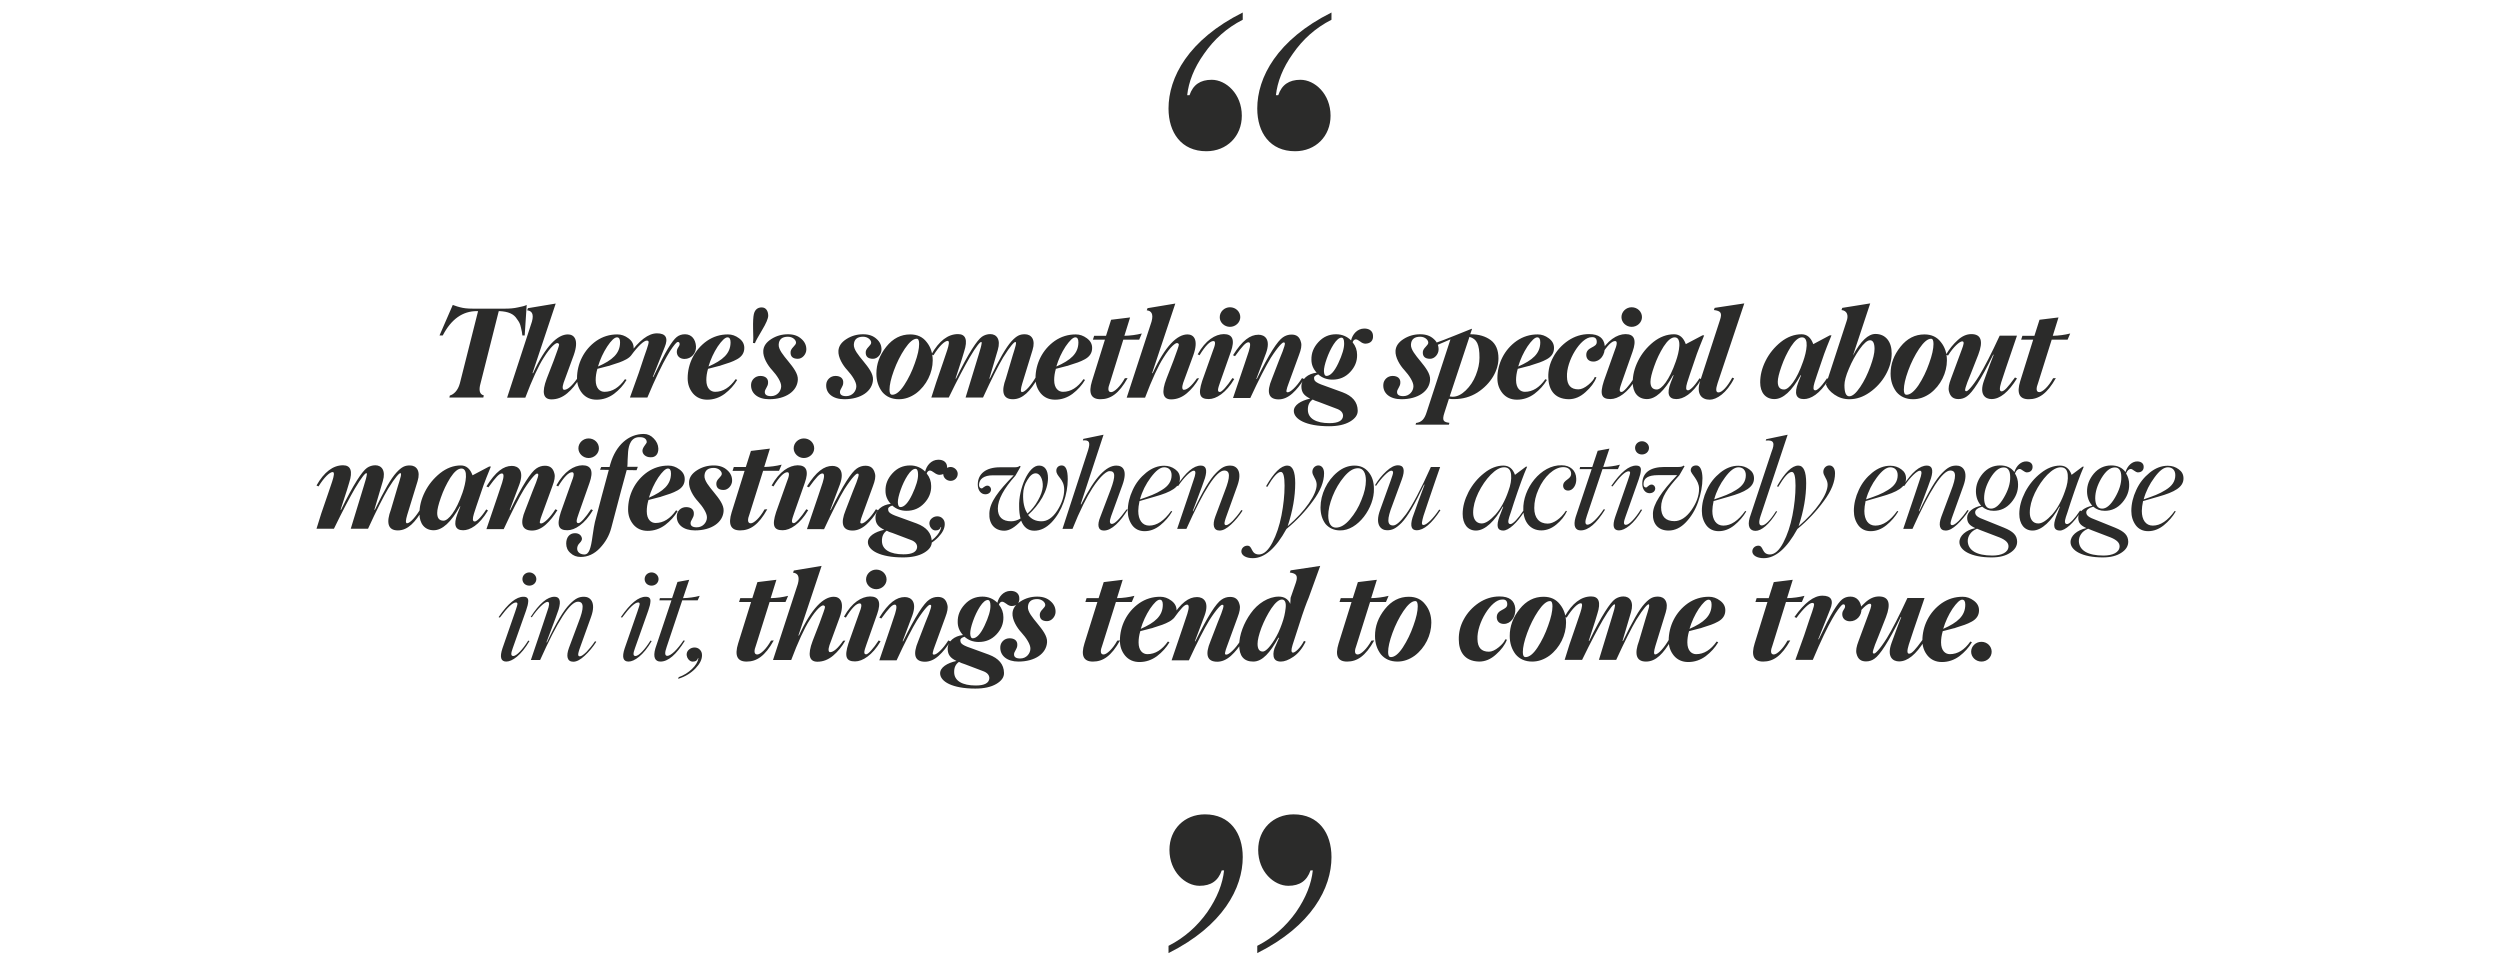 <?xml version="1.0" encoding="UTF-8"?> <!-- Generator: Adobe Illustrator 28.1.0, SVG Export Plug-In . SVG Version: 6.00 Build 0) --> <svg xmlns="http://www.w3.org/2000/svg" xmlns:xlink="http://www.w3.org/1999/xlink" id="Layer_1" x="0px" y="0px" viewBox="0 0 1620 625.7" style="enable-background:new 0 0 1620 625.7;" xml:space="preserve"> <style type="text/css"> .st0{clip-path:url(#SVGID_00000129202843687479537340000015503233065984706190_);fill:#2B2B2A;} </style> <g> <defs> <rect id="SVGID_1_" x="205.1" y="8.1" width="1209.8" height="609.5"></rect> </defs> <clipPath id="SVGID_00000026149406029378915170000006530233869077654712_"> <use xlink:href="#SVGID_1_" style="overflow:visible;"></use> </clipPath> <path style="clip-path:url(#SVGID_00000026149406029378915170000006530233869077654712_);fill:#2B2B2A;" d="M1284,428.7 c3.7,0,6.6-2.9,6.6-6.4c0-3.5-2.9-6.4-6.6-6.4c-3.8,0-6.7,2.9-6.7,6.4C1277.3,425.8,1280.3,428.7,1284,428.7 M1271.5,388.6 c1.3,0,2,1,2,3.2c0,7.3-5,11.6-14.3,15.7c1.4-4.7,3.4-9,6-13C1267.9,390.6,1270,388.6,1271.5,388.6 M1265.8,407.2 c0.6-0.1,1-0.2,1.7-0.5c4.5-1.4,7.1-2.2,10.2-3.9c3.1-1.7,4.7-4.1,4.7-7.3c0-2.6-1.1-4.6-3.4-6.3c-2.3-1.7-4.6-2.5-7.2-2.5 c-5,0-9.5,1.4-13.6,4.2c-8.1,5.7-12.5,14.9-12.5,24.2c0,3.8,1.1,7,3.4,9.8c2.3,2.7,5.4,4.1,9.3,4.1c4.1,0,7.9-1.3,11.3-3.8 c3.4-2.6,6.1-5.6,8.1-9l-1-0.5c-3.8,5.4-8.2,8.2-13.3,8.2c-2.9,0-5.7-2.2-5.7-7.6c0-2.2,0.3-4.6,1.1-7.3L1265.8,407.2z M1217.5,386.5c-3,0-6,1.3-8.8,3.9c-2.9,2.6-5.4,5.7-7.6,9.4l1.3,0.6c3.6-5.8,7.6-9.2,9.2-9.2c1.6,0,0.9,2.2-0.3,5.4l-7,18.9 c-1.3,3.4-1.8,6-1.3,8c0.9,3.8,3.1,5.1,6.2,5.1c2,0,3.9-0.6,5.5-1.8c3.4-2.3,9-10.6,17-27l0.3,0.1l-2.6,6.7 c-2.1,5.8-3.4,9.2-3.7,10.1c-3.2,8.9,0.8,11.9,4.9,11.9c5.5,0,11-4.5,16.5-13.4l-1.3-0.6c-4.8,6.6-7,9-8.7,9c-1.4,0-1.4-2-0.2-5.9 c0.8-2.6,4.2-12.7,10.2-30.2H1236c-5.3,11.5-10.2,21-13.3,26c-4.8,7.7-7.7,10.2-8.3,10c-0.8,0-1.1-0.4-0.5-2.4s1.3-4,3.4-9 l4.8-12.2C1225.5,391,1224,386.5,1217.5,386.5 M1163.4,427.6h11.3c5.1-12.2,9.8-21.8,12.6-26.6c1.4-2.5,2.6-4.4,3.7-5.9 c2.3-3.1,2.9-3.5,3.5-3.5c0.8,0,1.1,0.5,1.1,1.4c0,0.6-0.3,1.3-1,2.3c-0.7,1-0.9,2.1-0.8,3.3c0.3,2.6,2.4,4,5,4 c4.3,0,7.7-3.7,7.4-8.2c-0.3-4.6-2.9-7.8-7.1-7.8c-2.1,0-3.9,0.6-5.4,1.8c-1.5,1.2-3.4,3.7-5.7,7.5c-2.3,3.8-5.4,9.9-9.4,18.3 l-0.4,0.1l7.7-19.3c2.5-6,0.8-9-5-9c-5.5,0-11.6,4.6-18.1,13.8l1.3,0.6c4.6-6.3,8.4-9.7,10.2-9.7c0.9,0,1.3,0.3,1.2,1.3 c-0.1,0.9-0.3,1.4-0.8,3l-0.4,1.3c-0.6,1.7-2.4,6.8-5.2,15.4L1163.4,427.6z M1157.3,390.1h10.3l1.7-4c-3.6,0.9-7.3,1.4-11.3,1.5 l3.7-11.9l-12.3,1.5l-3.3,10.4h-7.8l-0.8,2.5h7.8L1137,417c-2.4,7.8-0.6,11.7,5.5,11.7c6.5,0,11.9-3.5,17.6-13.7l-1.8,0.1 c-3,5.5-6.9,9-8.9,9c-2.3,0-2.1-2.7-0.8-6L1157.3,390.1z M1107.1,388.6c1.3,0,2,1,2,3.2c0,7.3-5,11.6-14.3,15.7c1.4-4.7,3.4-9,6-13 C1103.5,390.6,1105.6,388.6,1107.1,388.6 M1101.4,407.2c0.6-0.1,1-0.2,1.7-0.5c4.5-1.4,7.1-2.2,10.2-3.9c3.1-1.7,4.7-4.1,4.7-7.3 c0-2.6-1.1-4.6-3.4-6.3c-2.3-1.7-4.6-2.5-7.2-2.5c-5,0-9.5,1.4-13.6,4.2c-8.1,5.7-12.5,14.9-12.5,24.2c0,3.8,1.1,7,3.4,9.8 c2.3,2.7,5.4,4.1,9.3,4.1c4.1,0,7.9-1.3,11.3-3.8c3.4-2.6,6.1-5.6,8.1-9l-1-0.5c-3.8,5.4-8.2,8.2-13.3,8.2c-2.9,0-5.7-2.2-5.7-7.6 c0-2.2,0.3-4.6,1.1-7.3L1101.4,407.2z M1013.9,427.6h11.3c5.6-11.6,10.6-20.9,13.5-25.9c4.6-7.8,6.9-10.3,7.6-10.1 c0.3,0.3,0.4,0.5,0,2.1c-0.3,1.8-1.3,4.4-1.8,6.4l-8.4,27.5h11.2c5.3-11.6,10.1-21,13-25.9c4.8-7.8,7.4-10.3,8-10.1 c0.4,0,0.5,0.7,0.2,2.1c-0.4,1.5-1.3,4.7-1.9,6.4l-4.5,15.2c-3,8-2.2,13.4,4.5,13.4c6.5,0,11.3-5.3,16.2-13.6l-1.3-0.7 c-3,5.2-6.9,9.7-9,9.7c-1-0.2-0.8-2.1,0.2-5.5l6.7-21.8c2.1-6.8-0.8-10.2-5-10.2c-3.1,0-5.2,0.8-8.7,4.6s-7.9,11.5-14,24.2 l-0.3-0.1l5.5-18.6c2-6.8-0.8-10.2-4.9-10.2c-1.9,0-3.8,0.6-5.4,1.7c-3.1,2.2-8.7,10.5-16.8,27.2l-0.3-0.1 c3.6-11,5.5-16.9,5.6-17.6c2.4-7.4,1-11.2-4-11.2c-6.5,0-12.3,4.4-17.2,13.1l1.3,0.6c3.8-6.1,7.3-9.3,9.2-9.3c1.3,0,0.8,2.6-0.3,6 l-2.6,7.7l-4.5,13.1L1013.9,427.6z M988.6,425.8c-1.3,0-1.8-1.1-1.8-3.3c0-3,0.9-7.1,2.8-12.3c1.9-5.2,4.3-10,7.1-14.2 c2.9-4.3,5.5-6.5,7.7-6.5c1.1,0,1.6,1.1,1.6,3.4c0,3.1-0.9,7.3-2.8,12.5c-1.8,5.2-4.1,9.9-6.9,14.2 C993.6,423.7,991,425.8,988.6,425.8 M992.9,428.7c3.9,0,7.6-1.3,11.1-3.8c6.8-5.1,10.8-13.4,10.8-21.4c0-4.6-1.3-8.6-3.9-11.8 c-2.5-3.3-6-5-10.7-5c-6,0-11.2,2.6-15.5,8c-4.3,5.4-6.4,11.1-6.4,17.4c0,4.7,1.3,8.6,3.8,11.9 C984.7,427.1,988.3,428.7,992.9,428.7 M958.5,428.7c3.9,0,7.5-1.5,10.9-4.6c3.4-3,5.8-6.2,7.1-9.6l-1.1-0.2 c-0.5,1.5-1.9,3.2-4.2,5.1s-4.5,2.9-6.4,2.9c-4.9,0-7.3-2.7-7.4-8.1c-0.5-10.3,8.9-25.7,15.9-25.7c2.2-0.2,3.4,0.8,3.4,3 c0.2,4.1-6.9,3-6.8,8.6c0.1,2.6,1.8,4.2,4.6,4.2c4.3,0,7.8-4.2,7.4-10.1c-0.5-5.1-3.9-7.7-10.2-7.7c-4.8,0-9.3,1.4-13.5,4.2 c-4.1,2.8-7.4,6.4-9.7,10.7c-2.3,4.2-3.3,8.6-3.2,13C945.3,421.7,948.6,428.5,958.5,428.7 M901.3,425.8c-1.3,0-1.8-1.1-1.8-3.3 c0-3,0.9-7.1,2.8-12.3c1.9-5.2,4.3-10,7.1-14.2c2.9-4.3,5.5-6.5,7.7-6.5c1.1,0,1.6,1.1,1.6,3.4c0,3.1-0.9,7.3-2.8,12.5 c-1.8,5.2-4.1,9.9-6.9,14.2C906.3,423.7,903.7,425.8,901.3,425.8 M905.6,428.7c3.9,0,7.6-1.3,11.1-3.8c6.8-5.1,10.8-13.4,10.8-21.4 c0-4.6-1.3-8.6-3.9-11.8c-2.5-3.3-6-5-10.7-5c-6,0-11.2,2.6-15.5,8c-4.3,5.4-6.4,11.1-6.4,17.4c0,4.7,1.3,8.6,3.8,11.9 C897.4,427.1,901,428.7,905.6,428.7 M887.8,390.1h10.3l1.7-4c-3.6,0.9-7.3,1.4-11.3,1.5l3.7-11.9l-12.3,1.5l-3.3,10.4h-7.8 l-0.8,2.5h7.8l-8.4,26.9c-2.4,7.8-0.6,11.7,5.5,11.7c6.5,0,11.9-3.5,17.6-13.7l-1.8,0.1c-3,5.5-6.9,9-8.9,9c-2.3,0-2.1-2.7-0.8-6 L887.8,390.1z M830.7,404.2c-1.4,4-3,7.4-4.9,10.4c-3.6,5.8-6.1,7.6-7.5,7.6c-2.3,0-3.4-1.7-3.4-5c0-2.4,0.8-5.8,2.5-10.4 c1.8-4.6,3.9-8.7,6.4-12.5c2.6-3.8,4.9-5.8,6.9-5.8s2.8,2.1,2.4,5.5C832.7,397.6,832,400.6,830.7,404.2 M848,387.4l7.5-20.7 l-19.2,2.9l-0.5,1.4c4.4,0.6,5.4,2.1,3.9,6.6l-3.4,9.8l-0.2,3.9c-1.4-3.1-3.9-4.7-7.4-4.7c-6.8,0-13.8,4.5-18.2,10.8 c-4.5,6.2-7.5,14.1-7.5,20.6c0,7.1,3,10.7,9.1,10.7c6,0,11-5.9,16.3-15.5l0.4,0.2l-2,4.6c-1.4,2.7-1.9,5.2-1.5,7.4 c0.4,2.2,2,3.3,4.7,3.3c2.3,0,5-1,8.1-3.1c3.1-2.1,5.8-5.4,8-9.8l-1.1-0.5c-2.4,4.7-5.8,7.6-7.1,7.6c-1.3,0-1.3-1.7-0.3-5l4.3-13.3 C844.6,396,846.7,390.4,848,387.4 M788.8,428.8c3,0,6-1.3,8.8-3.8c2.9-2.6,5.4-5.8,7.6-9.4l-1.3-0.6c-3.6,5.8-7.6,9.2-9.2,9.2 c-0.8,0-1.1-0.3-0.8-1.5c0.3-1.2,0.4-1.9,1.2-3.9l6.9-18.9c1.3-3.4,1.8-6,1.3-7.9c-0.9-3.9-3.1-5.2-6.2-5.2c-2,0-3.9,0.6-5.6,1.8 c-3.4,2.3-8.9,10.6-16.9,27l-0.3-0.1c4.1-10.8,6.2-16.4,6.3-16.7c3.2-8.9-0.8-11.9-4.9-11.9c-5.4,0-10.5,3.7-16.5,13.3l1.3,0.6 c4.8-6.6,7-9,8.7-9c1.4,0,1.4,2,0.2,5.9c-0.4,1.4-3.8,11.4-10.2,30.2h11.2c5.3-11.5,10.2-21,13.2-25.9c5-7.8,7.8-10.3,8.4-10.1 c0.8,0,1.1,0.4,0.5,2.4s-1.3,4-3.4,9l-4.7,12.2C780.7,424.3,782.2,428.8,788.8,428.8 M751.5,388.6c1.3,0,2,1,2,3.2 c0,7.3-5,11.6-14.3,15.7c1.4-4.7,3.4-9,6-13C747.9,390.6,750,388.6,751.5,388.6 M745.8,407.2c0.6-0.1,1-0.2,1.7-0.5 c4.5-1.4,7.1-2.2,10.2-3.9c3.1-1.7,4.7-4.1,4.7-7.3c0-2.6-1.1-4.6-3.4-6.3c-2.3-1.7-4.6-2.5-7.2-2.5c-5,0-9.5,1.4-13.6,4.2 c-8.1,5.7-12.5,14.9-12.5,24.2c0,3.8,1.1,7,3.4,9.8c2.3,2.7,5.4,4.1,9.3,4.1c4.1,0,7.9-1.3,11.3-3.8c3.4-2.6,6.1-5.6,8.1-9l-1-0.5 c-3.8,5.4-8.2,8.2-13.3,8.2c-2.9,0-5.7-2.2-5.7-7.6c0-2.2,0.3-4.6,1.1-7.3L745.8,407.2z M723.1,390.1h10.3l1.7-4 c-3.6,0.9-7.3,1.4-11.3,1.5l3.7-11.9l-12.3,1.5l-3.3,10.4h-7.8l-0.8,2.5h7.8l-8.4,26.9c-2.4,7.8-0.6,11.7,5.5,11.7 c6.5,0,11.9-3.5,17.6-13.7l-1.8,0.1c-3,5.5-6.9,9-8.9,9c-2.3,0-2.1-2.7-0.8-6L723.1,390.1z M659.9,428.7c10.8,0,18.2-5.2,18.6-12.6 c0.5-7.8-12.9-16.5-12.4-22.9c0.2-3.3,2.2-5,6-5c3.3,0,5.5,2.4,5.2,4.1c-0.1,0.6-0.6,1.4-1.7,2.5c-1.1,1.1-1.7,2.2-1.8,3.2 c-0.2,3,1.4,4.5,4.7,4.5c3,0,5.4-3,5.5-5.8c0.1-2.7-0.9-5.1-3.2-7.1c-2.2-2-5-3-8.7-3c-3.9,0-7.5,1-10.8,3.1 c-3.3,2.1-5,4.6-5.2,7.6c-0.3,4.2,2.8,9.4,5.8,12.6c3,3.3,6,7.7,5.8,10.6c-0.1,2.9-2.5,6.2-6.6,6.2c-2.8,0-4.1-1-4-2.8 c0-1.6,2-3.4,2.1-5.6c0.3-3-1.7-4.7-5-4.7c-3.4,0-5.8,2.6-6,5.4C647.8,424.8,652.5,428.7,659.9,428.7 M625.2,430.4l11.6,4.4 c2.9,1,4.3,2.6,4.3,4.7c-0.2,3.1-3.1,4.7-8.8,4.7c-8.7,0-13.9-3-14-8.5c-0.1-3,0.9-5.3,3.1-6.8 C622.3,429.4,623.6,429.9,625.2,430.4 M630.4,413.6c-1.1,0-1.6-1-1.7-3.1c0-1.9,0.6-4.6,1.8-8c1.2-3.4,2.7-6.6,4.5-9.4 c1.9-2.9,3.6-4.3,5.1-4.3c1.1,0,1.7,1.2,1.7,3.6c0.1,3.1-1.2,7.5-3.8,13S632.8,413.6,630.4,413.6 M660.5,387.4 c-0.1-2.6-2.1-4.6-5.8-4.5c-4.5,0.1-7.5,3.8-8.4,7.7c-2.6-2.6-5.9-4-9.7-4c-4.6,0-8.4,1.7-11.5,5.1c-3.1,3.4-4.6,7.1-4.5,11.4 c0,3.1,1.1,5.9,3.4,8.4c-5.5,0.6-10,4-9.9,9.1c0.1,3.8,1.8,5.8,5.7,7.7c-6,1.3-10.7,4.2-10.6,8.1c0.1,5.2,7.8,9.8,22.8,9.8 c5.6,0,10.2-1,13.6-3c3.4-2,5.1-4.4,5-7.2c-0.1-5.5-3.4-9.4-9.8-11.8l-11.8-4.3c-6.6-2.2-6.6-3.5-6.7-5c-0.1-0.9,0.8-1.7,2.7-2.3 c2.5,2.2,5.5,3.4,9.2,3.4c4.6,0,8.4-1.6,11.5-4.9c3.1-3.3,4.6-7,4.5-11.2c0-2.9-0.9-5.6-2.9-8.1c0.4-1.2,1.1-1.8,2-1.9 c0.8,0,1.7,0.5,2.9,1.4c1.2,1,2.4,1.4,3.4,1.4C659,392.6,660.8,390.6,660.5,387.4 M599.4,428.8c3,0,6-1.3,8.8-3.8 c2.9-2.6,5.4-5.8,7.6-9.4l-1.3-0.6c-3.6,5.8-7.6,9.2-9.2,9.2c-0.8,0-1.1-0.3-0.8-1.5c0.3-1.2,0.4-1.9,1.2-3.9l6.9-18.9 c1.3-3.4,1.8-6,1.3-7.9c-0.9-3.9-3.1-5.2-6.2-5.2c-2,0-3.9,0.6-5.6,1.8c-3.4,2.3-8.9,10.6-16.9,27l-0.3-0.1 c4.1-10.8,6.2-16.4,6.3-16.7c3.2-8.9-0.8-11.9-4.9-11.9c-5.4,0-10.5,3.7-16.5,13.3l1.3,0.6c4.8-6.6,7-9,8.7-9c1.4,0,1.4,2,0.2,5.9 c-0.4,1.4-3.8,11.4-10.2,30.2h11.2c5.3-11.5,10.2-21,13.2-25.9c5-7.8,7.8-10.3,8.4-10.1c0.8,0,1.1,0.4,0.5,2.4s-1.3,4-3.4,9 l-4.7,12.2C591.3,424.3,592.8,428.8,599.4,428.8 M546.9,399.6l1.2,0.6c3.8-6.2,6.8-9.2,9-9.2c1.8,0,1,3-0.3,6.2l-7,19.7 c-2.9,9-1.3,11.7,4.3,11.7c4.8,0,11.2-4,16.5-13l-1.2-0.6c-3.6,5.5-6.9,9-8.1,9c-1.9,0-1.4-2,0.2-6.5l6.9-19.6 c2.7-7.6,1.2-11.4-4.6-11.4C558.3,386.6,552,390.4,546.9,399.6 M567.8,381.8c3.7,0,6.7-2.9,6.7-6.3c0-3.5-2.9-6.4-6.7-6.4 c-3.6,0-6.6,2.9-6.6,6.4C561.2,378.9,564.2,381.8,567.8,381.8 M529.7,428.8c3.6,0,7-1.3,10.1-3.9c3.1-2.6,5.8-5.9,8-9.8l-1.4,0.1 c-3.4,4.9-6.3,7.4-8.5,7.4c-1,0-1.4-1.5-0.4-4.5l6.6-18c3.6-10.2,0.1-13.4-3.8-13.4c-6.6,0-14.4,7.3-22.6,25.2l-0.3-0.2l15-45 l-18,3l-0.5,1.4c2.9,0.3,4.5,2.2,3.1,7.3l-16.1,49.3h11.8c4.3-11.5,8.7-20.9,11.8-25.7c4.8-7.8,8.1-9.9,9-9.7c0.6,0.1,1,0.4,1.1,1 c0,0.8-1.2,4.2-3.5,10.4l-4.5,11.6C523.2,424.3,524.3,428.8,529.7,428.8 M498.7,390.1h10.3l1.7-4c-3.6,0.9-7.3,1.4-11.3,1.5 l3.7-11.9l-12.3,1.5l-3.3,10.4h-7.8l-0.8,2.5h7.8l-8.4,26.9c-2.4,7.8-0.6,11.7,5.5,11.7c6.5,0,11.9-3.5,17.6-13.7l-1.8,0.1 c-3,5.5-6.9,9-8.9,9c-2.3,0-2.1-2.7-0.8-6L498.7,390.1z M439.4,439.9c4.6-1.4,8.3-3.7,11.2-6.7c2.9-3,4.3-5.8,4.3-8.6 c0-1.4-0.4-2.6-1.3-3.5c-1.7-2-5.1-2-7.1-0.2c-3.4,2.8-0.6,8.2,2.7,7.8c1.6,0,2.6-0.7,3.1-2.2h0.3c-0.4,2.4-1.8,4.7-4.2,7 s-5.2,4.1-8.6,5.3L439.4,439.9z M442.1,389h10l1.3-2.9c-3.4,0.9-7,1.4-10.8,1.5l4-11.9l-7.6,1.4l-3.5,10.5h-7.9l-0.3,1.4h7.8 l-10.4,31.1c-1.7,5.8-0.2,8.6,3.3,8.6c5,0,10.2-4.5,15.8-13.5l-0.9-0.2c-4,6-8.2,10-10.5,10c-1.6,0-1.8-1.9-0.4-5.8L442.1,389z M402.3,399.9l0.8,0.3c4.9-6.6,8.3-9.8,10.4-9.8c0.6,0,0.9,0.2,1,0.8c0.1,0.4-0.4,2.1-1.4,5l-8.3,23.9c-1.9,5.7-1.1,8.6,2.5,8.6 c3.7,0,9.6-4,15-13.3l-0.8-0.3c-3.6,5.8-7.6,10-9.7,10c-1.8,0-1.5-1.9-0.3-5.2l8.6-24.3c0.9-2.6,1.3-4.2,1.4-6 c0.1-1.9-0.9-2.9-3-2.9C413.8,386.6,408.4,391,402.3,399.9 M425.4,378.3c1.8-1.7,1.8-4.4,0-6.1c-1.8-1.7-4.6-1.7-6.4,0 c-1.7,1.7-1.7,4.4,0,6.1C420.8,379.9,423.6,379.9,425.4,378.3 M371.5,428.8c2.2,0,4.6-1.3,7.4-3.9c2.8-2.6,5.3-5.6,7.5-9l-0.8-0.4 c-1.8,2.7-3.7,5-5.6,7c-1.9,1.8-3.3,2.8-4.2,2.8c-0.6,0-1-0.2-1.1-0.8c-0.2-0.6,0.3-2.6,1.5-5.8l6.8-18.9 c3.5-9.7-0.6-13.1-4.5-13.1c-3.3,0-5.6,1-9.4,4.9c-3.8,3.8-8.7,11.9-14.7,24.7l-0.3-0.1l2.8-7.4c2.4-6.4,4.2-11.1,5.1-13.9 c1.7-5.7,0.6-8.2-2.7-8.2c-4.6,0-9.7,4.3-15.4,13l0.7,0.3c3.9-5.8,8.3-10,10.2-10c1.6,0,1.1,2.6-0.1,5.9c-0.6,2-4.2,12.6-10.7,31.8 h6c11.3-25.2,19.4-37.8,24.5-37.8c4,0,4,4.1,0.4,13.3l-6.2,16.6C366.7,425.2,367.5,428.8,371.5,428.8 M323.1,399.9l0.8,0.3 c4.9-6.6,8.3-9.8,10.4-9.8c0.6,0,0.9,0.2,1,0.8c0.1,0.4-0.4,2.1-1.4,5l-8.3,23.9c-1.9,5.7-1.1,8.6,2.5,8.6c3.7,0,9.6-4,15-13.3 l-0.8-0.3c-3.6,5.8-7.6,10-9.7,10c-1.8,0-1.5-1.9-0.3-5.2l8.6-24.3c0.9-2.6,1.3-4.2,1.4-6c0.1-1.9-0.9-2.9-3-2.9 C334.6,386.6,329.2,391,323.1,399.9 M346.2,378.3c1.8-1.7,1.8-4.4,0-6.1c-1.8-1.7-4.6-1.7-6.4,0c-1.7,1.7-1.7,4.4,0,6.1 C341.6,379.9,344.4,379.9,346.2,378.3"></path> <path style="clip-path:url(#SVGID_00000026149406029378915170000006530233869077654712_);fill:#2B2B2A;" d="M1404.8,302.8 c2.8,0,4.8,1.8,4.8,5.1c0,3.9-2,7-6.3,9.6c-4.1,2.6-7.8,3.9-14.2,6.1c1.4-5.2,3.8-9.9,7-14.2C1399.3,305,1402.1,302.8,1404.8,302.8 M1398.7,321.8c10.4-2.9,16.2-6.1,16.2-11.8c0-2.5-1-4.4-3.1-5.9c-2-1.5-4.4-2.3-7.1-2.3c-4.1,0-8,1.5-11.7,4.5 c-3.7,3-6.6,6.6-8.7,11.2c-2.1,4.5-3.2,9-3.2,13.6c0,3.6,1,6.7,2.9,9.3c1.9,2.5,4.6,3.8,8,3.8c3.6,0,7-1.3,10.1-3.8 c3.2-2.6,5.8-5.6,7.8-9l-0.7-0.3c-4.5,6.3-9.2,9.5-14.2,9.5c-4.5,0-7.1-3.7-7.1-9.5c0-1.8,0.3-3.9,0.8-6.4L1398.7,321.8z M1367.8,348.3c3.9,1.6,5.8,3.5,5.7,5.8c-0.1,3.9-4.5,5.9-10.4,5.9c-10.3,0-15.7-3.4-16-9.2c-0.1-3.2,1.9-6.6,6-8.2l2.4,1 L1367.8,348.3z M1362.2,329.6c-2.9,0-4.4-2.2-4.5-6.7c0-4.1,1.3-8.4,4-13c2.8-4.6,5.6-7,8.7-7c2.8,0,4.2,2.1,4.2,6.2 c0.1,4.2-1.3,8.6-4.1,13.4S1364.9,329.6,1362.2,329.6 M1389.1,302.4c0-1.8-1.3-3.3-4-3.4c-3.4-0.1-6.5,2.7-7.8,6.9 c-2.1-2.9-5.2-4.3-9.2-4.3c-4.5,0-8.3,1.8-11.3,5.3c-2.9,3.5-4.5,7.4-4.4,11.8c0.1,3.7,1.3,6.7,3.4,9c-5.1,1-9.2,4-9.1,7.9 c0.1,3.2,1.5,4.9,5.3,6.6c-6.1,1.3-10.4,5-10.3,9.2c0.1,5.2,7.4,9.8,20.9,9.8c5,0,9-1,12-3c3.1-2,4.5-4.4,4.5-7.2 c-0.1-4.2-2.5-6.6-8.6-9.1l-11.9-4.8c-5.3-1.9-6.6-3.1-6.7-5c-0.1-1.6,1.5-2.9,4.5-3.8c2.1,1.8,4.5,2.7,7.5,2.7 c4.5,0,8.3-1.8,11.3-5.3c3.1-3.6,4.6-7.5,4.5-11.8c0-2.6-0.7-5-2-7.1c0.8-2,1.9-3,3.2-2.9c1,0,2.8,2.1,4.4,2.2 C1387.8,306.1,1389.2,304.6,1389.1,302.4 M1320.8,339.2c-3.6,0-5.5-2.9-5.5-7c0-3.9,1.1-8.2,3.3-12.8c2.3-4.7,5-8.6,8.1-11.8 c3.2-3.2,6-4.8,8.7-4.8c2.7,0,4.2,1.6,4.5,4.8c0.3,3.1-0.3,6.7-1.8,10.7c-2.1,6.2-4.9,11.2-8.3,15.1 C1326.2,337.3,1323.3,339.2,1320.8,339.2 M1339.5,339.6c-1.6,0-1.8-1.5-0.8-4.6c0.4-1,1.4-4.2,3-9.2c3.4-10.2,6.2-18,8.6-23.4h-0.8 l-7.1,5.3c-1.4-4-3.9-6-7.5-6c-4.2,0-8.4,1.6-12.5,4.9c-4.1,3.2-7.5,7.3-10.1,12.2c-2.5,4.9-3.8,9.6-3.8,14.2 c0,6.5,3.2,10.8,8.6,10.8c6,0,12.3-6.3,17.4-15.5l0.3,0.1l-2.4,6.2c-2.3,6.2-1.5,9.2,2.4,9.2c3.3,0,8.8-4.6,13.8-12.6l-0.7-0.4 C1344.5,336,1341.1,339.6,1339.5,339.6 M1295.8,348.3c3.9,1.6,5.8,3.5,5.7,5.8c-0.1,3.9-4.5,5.9-10.4,5.9c-10.3,0-15.7-3.4-16-9.2 c-0.1-3.2,1.9-6.6,6-8.2l2.4,1L1295.8,348.3z M1290.2,329.6c-2.9,0-4.4-2.2-4.5-6.7c0-4.1,1.3-8.4,4-13c2.8-4.6,5.6-7,8.7-7 c2.8,0,4.2,2.1,4.2,6.2c0.1,4.2-1.3,8.6-4.1,13.4S1293,329.6,1290.2,329.6 M1317.1,302.4c0-1.8-1.3-3.3-4-3.4 c-3.4-0.1-6.5,2.7-7.8,6.9c-2.1-2.9-5.2-4.3-9.2-4.3c-4.5,0-8.3,1.8-11.3,5.3c-2.9,3.5-4.5,7.4-4.4,11.8c0.1,3.7,1.3,6.7,3.4,9 c-5.1,1-9.2,4-9.1,7.9c0.1,3.2,1.5,4.9,5.3,6.6c-6.1,1.3-10.4,5-10.3,9.2c0.1,5.2,7.4,9.8,20.9,9.8c5,0,9-1,12-3 c3.1-2,4.5-4.4,4.5-7.2c-0.1-4.2-2.5-6.6-8.6-9.1l-11.9-4.8c-5.3-1.9-6.6-3.1-6.7-5c-0.1-1.6,1.5-2.9,4.5-3.8 c2.1,1.8,4.5,2.7,7.5,2.7c4.5,0,8.3-1.8,11.3-5.3c3.1-3.6,4.6-7.5,4.5-11.8c0-2.6-0.7-5-2-7.1c0.8-2,1.9-3,3.2-2.9 c1,0,2.8,2.1,4.4,2.2C1315.8,306.1,1317.2,304.6,1317.1,302.4 M1260.8,343.8c2.2,0,4.6-1.3,7.4-3.9c2.8-2.6,5.3-5.6,7.5-9l-0.8-0.4 c-1.8,2.7-3.7,5-5.6,7c-1.9,1.8-3.3,2.8-4.2,2.8c-0.6,0-1-0.2-1.1-0.8c-0.2-0.6,0.3-2.6,1.5-5.8l6.8-18.9 c3.5-9.7-0.6-13.1-4.5-13.1c-3.3,0-5.6,1-9.4,4.9c-3.8,3.8-8.7,11.9-14.7,24.7l-0.3-0.1l2.8-7.4c2.4-6.4,4.2-11.1,5.1-13.9 c1.7-5.7,0.6-8.2-2.7-8.2c-4.6,0-9.7,4.3-15.4,13l0.7,0.3c3.9-5.8,8.3-10,10.2-10c1.6,0,1.1,2.6-0.1,5.9c-0.6,2-4.2,12.6-10.7,31.8 h6c11.3-25.2,19.4-37.8,24.5-37.8c4,0,4,4.1,0.4,13.3l-6.2,16.6C1256,340.2,1256.8,343.8,1260.8,343.8 M1224.9,302.8 c2.8,0,4.8,1.8,4.8,5.1c0,3.9-2,7-6.3,9.6c-4.1,2.6-7.8,3.9-14.2,6.1c1.4-5.2,3.8-9.9,7-14.2C1219.5,305,1222.3,302.8,1224.9,302.8 M1218.9,321.8c10.4-2.9,16.2-6.1,16.2-11.8c0-2.5-1-4.4-3.1-5.9c-2-1.5-4.4-2.3-7.1-2.3c-4.1,0-8,1.5-11.7,4.5 c-3.7,3-6.6,6.6-8.7,11.2c-2.1,4.5-3.2,9-3.2,13.6c0,3.6,1,6.7,2.9,9.3c1.9,2.5,4.6,3.8,8,3.8c3.6,0,7-1.3,10.1-3.8 c3.2-2.6,5.8-5.6,7.8-9l-0.7-0.3c-4.5,6.3-9.2,9.5-14.2,9.5c-4.5,0-7.1-3.7-7.1-9.5c0-1.8,0.3-3.9,0.8-6.4L1218.9,321.8z M1189.1,306.7c0-3.3-1.6-5.1-3.7-5.1c-2,0-3.9,1.7-3.9,4.2c0,1,0.5,2.2,1.4,3.8c0.9,1.5,1.4,3,1.4,4.5c0,3.1-1.7,7.2-5.1,12.1 c-3.4,4.9-7.9,9.8-13.7,14.8c3.3-10,4.9-19.3,4.9-27.9c0-7.6-1.7-11.4-5.1-11.4c-4.1,0-8.7,4.5-13.8,13.4l0.8,0.4 c3.8-6.5,6.7-9.7,8.8-9.7c1.6,0,2.4,3,2.4,8.9c0,6.2-0.7,12.6-2,19.3c-1.3,6.7-3.3,12.6-5.9,17.6s-5.5,7.6-8.6,7.7 c-5.6,0-4-5.7-7.6-5.7c-2.3,0-3.9,1.8-3.9,3.7c0,2.5,2.9,4.4,7.4,4.4c7.6,0,14.9-6.3,21.8-18.9c6.8-5.6,12.5-11.7,17.2-18.2 C1186.8,318,1189.1,312.1,1189.1,306.7 M1137.6,344c3.6,0,8.7-3.8,14-12.5l-0.7-0.3c-3.9,6.2-7.1,9.3-9.3,9.3c-1.8,0-2.1-2-0.8-6 l17.6-52.8l-13.9,2.9l-0.3,0.9c5.4-0.6,6,1.7,3.8,7.2l-14.2,42.8C1132.2,341.1,1133.9,344,1137.6,344 M1126.5,302.8 c2.8,0,4.8,1.8,4.8,5.1c0,3.9-2,7-6.3,9.6c-4.1,2.6-7.8,3.9-14.2,6.1c1.4-5.2,3.8-9.9,7-14.2C1121,305,1123.9,302.8,1126.5,302.8 M1120.4,321.8c10.4-2.9,16.2-6.1,16.2-11.8c0-2.5-1-4.4-3.1-5.9c-2-1.5-4.4-2.3-7.1-2.3c-4.1,0-8,1.5-11.7,4.5 c-3.7,3-6.6,6.6-8.7,11.2c-2.1,4.5-3.2,9-3.2,13.6c0,3.6,1,6.7,2.9,9.3c1.9,2.5,4.6,3.8,8,3.8c3.6,0,7-1.3,10.1-3.8 c3.2-2.6,5.8-5.6,7.8-9l-0.7-0.3c-4.5,6.3-9.2,9.5-14.2,9.5c-4.5,0-7.1-3.7-7.1-9.5c0-1.8,0.3-3.9,0.8-6.4L1120.4,321.8z M1099.2,301.6c-2.3,0-3.6,1.3-3.6,3.2c0,2.3,5.4,6.2,5.4,11.9c0,4.6-1.7,9.2-5,13.9s-7.1,7.1-11,7.1c-5.7,0-8.6-3-8.6-9 c0-6.4,4-12.1,11.8-20.7l3.4-5.9l-0.7-0.4c-0.5,0.6-1.6,0.9-3.3,0.9h-9c-9.4,0-14.4,3.8-14.4,10.9c0,3.5,1.9,6.1,4.7,6.1 c2.4,0,3.7-1.5,3.7-3.1c0-1.3-1-2.5-2.4-2.5c-1.7,0-2.9,1.9-3.5,1.9c-1.1,0-1.7-0.7-1.7-2.2c0-3.9,3.1-5.8,9.4-5.8h12.4 c-10.3,10.7-15.6,19-15.7,24.9c-0.3,6.8,3.6,11,10.1,11c4.1,0,7.9-1.8,11.3-5.4c3.4-3.6,6.1-8,7.9-13.2c1.8-5.2,2.8-10.3,2.8-15.4 C1103.1,304.9,1101.8,301.6,1099.2,301.6 M1044.1,314.9l0.8,0.3c4.9-6.6,8.3-9.8,10.4-9.8c0.6,0,0.9,0.2,1,0.8 c0.1,0.4-0.4,2.1-1.4,5l-8.3,23.9c-1.9,5.7-1.1,8.6,2.5,8.6c3.7,0,9.6-4,15-13.3l-0.8-0.3c-3.6,5.8-7.6,10-9.7,10 c-1.8,0-1.5-1.9-0.3-5.2l8.6-24.3c0.9-2.6,1.3-4.2,1.4-6c0.1-1.9-0.9-2.9-3-2.9C1055.6,301.6,1050.2,306,1044.1,314.9 M1067.2,293.3c1.8-1.7,1.8-4.4,0-6.1s-4.6-1.7-6.4,0c-1.7,1.7-1.7,4.4,0,6.1C1062.5,294.9,1065.4,294.9,1067.2,293.3 M1038.4,304 h10l1.3-2.9c-3.4,0.9-7,1.4-10.8,1.5l4-11.9l-7.6,1.4l-3.5,10.5h-7.9l-0.3,1.4h7.8l-10.4,31.1c-1.7,5.8-0.2,8.6,3.3,8.6 c5,0,10.2-4.5,15.8-13.5l-0.9-0.2c-4,6-8.2,10-10.5,10c-1.6,0-1.8-1.9-0.4-5.8L1038.4,304z M998.8,343.7c3.4,0,6.7-1.3,9.7-3.8 c3.1-2.6,5.4-5.4,6.9-8.7l-0.7-0.2c-3.3,5.1-8.1,8.3-11.8,8.3c-5.4,0-8.7-3.6-8.7-10.1c0-4,0.9-8.1,2.8-12.2 c1.8-4.1,4.2-7.5,7.1-10.2c2.9-2.6,5.8-4,8.7-4.1c3.4-0.1,5.3,1.8,5.3,4.3c0,3.8-5.2,3.8-5.2,7.8c0.1,1.9,1.3,3.1,3.3,3.1 c3,0,5.5-3.6,5.2-7.8c-0.1-5.2-3.9-8.6-9.4-8.6c-13.5-0.4-25.4,15.2-24.9,28.9C987.3,338.2,991.6,343.7,998.8,343.7 M960.1,339.2 c-3.6,0-5.5-2.9-5.5-7c0-3.9,1.1-8.2,3.3-12.8c2.3-4.7,5-8.6,8.1-11.8c3.2-3.2,6-4.8,8.7-4.8c2.7,0,4.2,1.6,4.5,4.8 c0.3,3.1-0.3,6.7-1.8,10.7c-2.1,6.2-4.9,11.2-8.3,15.1C965.5,337.3,962.6,339.2,960.1,339.2 M978.8,339.6c-1.6,0-1.8-1.5-0.8-4.6 c0.4-1,1.4-4.2,3-9.2c3.4-10.2,6.2-18,8.6-23.4h-0.8l-7.1,5.3c-1.4-4-3.9-6-7.5-6c-4.2,0-8.4,1.6-12.5,4.9 c-4.1,3.2-7.5,7.3-10.1,12.2c-2.5,4.9-3.8,9.6-3.8,14.2c0,6.5,3.2,10.8,8.6,10.8c6,0,12.3-6.3,17.4-15.5l0.3,0.1l-2.4,6.2 c-2.3,6.2-1.5,9.2,2.4,9.2c3.3,0,8.8-4.6,13.8-12.6l-0.7-0.4C983.8,336,980.4,339.6,978.8,339.6 M905.9,301.5 c-2.3,0-4.8,1.3-7.6,3.9c-2.8,2.6-5.2,5.5-7.3,9l0.7,0.4c1.8-2.7,3.7-5,5.6-6.9c1.9-1.9,3.4-2.9,4.2-2.9c0.8,0,1.2,0.4,1.2,1.1 c0.1,0.6-0.5,2.4-1.6,5.5l-6.8,18.9c-3.5,9.5,0.5,13.1,4.5,13.1c3.3,0,5.6-1,9.4-4.8c3.8-3.9,8.6-12,14.6-24.8l0.3,0.1l-4,10.7 c-1.9,5.3-3.2,8.8-3.8,10.6c-1.7,5.7-0.6,8.2,2.7,8.2c4.6,0,9.7-4.3,15.4-13l-0.8-0.4c-1.9,2.9-3.9,5.3-5.8,7.2 c-1.9,1.8-3.4,2.8-4.4,2.8c-1.7,0-0.9-2.5,0-5.9l2.8-8.4l4.6-13.5c1.8-5,2.9-8.2,3.4-9.8h-6c-6.5,14.6-12.2,25.2-16.1,30.6 c-3.9,5.2-6.5,7.3-8.4,7.3c-4,0-4-4.1-0.4-13.3l6.1-16.6C910.6,304.6,909.8,301.5,905.9,301.5 M865.7,341.9c-3.3,0-5-3-5-7.8 c0-3.5,0.9-7.7,2.8-12.5c1.9-4.8,4.4-9,7.5-12.7c3.1-3.7,6-5.5,9-5.5c3.4,0,5.1,3.1,5.1,8c0,3.6-0.9,7.8-2.9,12.6 c-1.8,4.7-4.4,9-7.5,12.6C871.7,340.1,868.7,341.9,865.7,341.9 M868.3,343.7c11.6,0.3,22.4-14.9,22-27c0-4.3-1.1-7.9-3.4-10.7 c-2.3-2.9-5.3-4.3-9.2-4.3c-3.9,0-7.6,1.4-11,4.2c-6.8,5.5-11,14.5-11,22.9c0,4.3,1.1,7.9,3.3,10.8 C861.3,342.2,864.4,343.7,868.3,343.7 M858,306.7c0-3.3-1.6-5.1-3.7-5.1c-2,0-3.9,1.7-3.9,4.2c0,1,0.5,2.2,1.4,3.8 c0.9,1.5,1.4,3,1.4,4.5c0,3.1-1.7,7.2-5.1,12.1c-3.4,4.9-7.9,9.8-13.7,14.8c3.3-10,4.9-19.3,4.9-27.9c0-7.6-1.7-11.4-5.1-11.4 c-4.1,0-8.7,4.5-13.8,13.4l0.8,0.4c3.8-6.5,6.7-9.7,8.8-9.7c1.6,0,2.4,3,2.4,8.9c0,6.2-0.7,12.6-2,19.3c-1.3,6.7-3.3,12.6-5.9,17.6 s-5.5,7.6-8.6,7.7c-5.6,0-4-5.7-7.6-5.7c-2.3,0-3.9,1.8-3.9,3.7c0,2.5,2.9,4.4,7.4,4.4c7.6,0,14.9-6.3,21.8-18.9 c6.8-5.6,12.5-11.7,17.2-18.2C855.7,318,858,312.1,858,306.7 M790.3,343.8c2.2,0,4.6-1.3,7.4-3.9c2.8-2.6,5.3-5.6,7.5-9l-0.8-0.4 c-1.8,2.7-3.7,5-5.6,7c-1.9,1.8-3.3,2.8-4.2,2.8c-0.6,0-1-0.2-1.1-0.8c-0.2-0.6,0.3-2.6,1.5-5.8l6.8-18.9 c3.5-9.7-0.6-13.1-4.5-13.1c-3.3,0-5.6,1-9.4,4.9c-3.8,3.8-8.7,11.9-14.7,24.7l-0.3-0.1l2.8-7.4c2.4-6.4,4.2-11.1,5.1-13.9 c1.7-5.7,0.6-8.2-2.7-8.2c-4.6,0-9.7,4.3-15.4,13l0.7,0.3c3.9-5.8,8.3-10,10.2-10c1.6,0,1.1,2.6-0.1,5.9c-0.6,2-4.2,12.6-10.7,31.8 h6c11.3-25.2,19.4-37.8,24.5-37.8c4,0,4,4.1,0.4,13.3l-6.2,16.6C785.5,340.2,786.4,343.8,790.3,343.8 M754.4,302.8 c2.8,0,4.8,1.8,4.8,5.1c0,3.9-2,7-6.3,9.6c-4.1,2.6-7.8,3.9-14.2,6.1c1.4-5.2,3.8-9.9,7-14.2C749,305,751.8,302.8,754.4,302.8 M748.4,321.8c10.4-2.9,16.2-6.1,16.2-11.8c0-2.5-1-4.4-3.1-5.9c-2-1.5-4.4-2.3-7.1-2.3c-4.1,0-8,1.5-11.7,4.5 c-3.7,3-6.6,6.6-8.7,11.2c-2.1,4.5-3.2,9-3.2,13.6c0,3.6,1,6.7,2.9,9.3c1.9,2.5,4.6,3.8,8,3.8c3.6,0,7-1.3,10.1-3.8 c3.2-2.6,5.8-5.6,7.8-9l-0.7-0.3c-4.5,6.3-9.2,9.5-14.2,9.5c-4.5,0-7.1-3.7-7.1-9.5c0-1.8,0.3-3.9,0.8-6.4L748.4,321.8z M715.3,343.8c2.5,0,5.1-1.3,7.9-3.9c2.8-2.6,5.3-5.9,7.6-9.7l-0.8-0.1c-4.5,6.2-7.6,9.4-9.5,9.4c-1.5,0-1.7-1.7-0.5-5l7.3-20.1 c3.5-9.6,0.4-12.7-3.9-12.7c-3.3,0-6.7,1.9-10.4,5.8c-3.6,3.8-7.8,10.3-12.4,19.4l-0.3-0.2l14.8-45l-13.1,2.7l-0.3,1 c4.1-0.4,5,1.1,3.4,6.3l-16.6,51h6.5c4.6-11.6,9.5-21.2,12.9-26.4c5.4-8.3,9.6-11.3,11.3-11c3.4,0,3.9,2.9,0.5,12l-6.6,17.4 C710.7,340.4,711.6,343.8,715.3,343.8 M663,320.1c0.1-3.1,0.9-6.2,2.7-9c1.8-3,3.5-4.4,5.5-4.4c2.6,0,4.8,3.7,4.5,8.7 c-0.2,2.6-1.2,5.6-3.1,8.9c-1.8,3.3-4.1,6.1-6.8,8.5C663.7,329.6,662.8,325.4,663,320.1 M688,301.6c-2.1,0-3.5,1.4-3.5,3.4 c0,3.9,5.1,5.3,5.1,12.2c0,4.5-1.5,9-4.5,13.7c-3,4.6-6.4,6.9-10.2,6.9s-6.6-1.4-8.7-4.1c3.6-3.2,6.7-7,9.2-11.3 c2.4-4.3,3.7-8.6,3.7-12.6c0-5-2-8.1-5.7-8.1c-7-0.3-13.4,15.4-13,26.5c0,3,0.3,5.5,0.9,7.8c-2.1,1.2-4.1,1.8-6,1.8 c-5.8,0-8.7-2.8-8.7-8.3c0-5.7,3.8-12.8,11.4-21.3l3.4-5.9l-0.7-0.4c-0.5,0.6-1.6,0.9-3.2,0.9H648c-9.1,0-14.4,4.2-14.4,11.2 c0,3.8,2.1,6.3,4.9,6.3c2.3,0,3.7-1.5,3.7-3.1c0-1.3-1-2.5-2.4-2.5c-1.7,0-3,1.8-3.6,1.8c-0.9,0-1.8-0.7-1.8-2.2 c0-3.9,3.2-6.3,9-6.3h13.5c-10.1,10.3-15.5,17.4-15.8,24.5c-0.4,6.8,3.3,11.4,9.7,11.4c3.3,0,6.9-2.2,10.9-6.5 c1.7,4.3,4.5,6.5,8.5,6.5c4,0,7.7-1.8,11.2-5.4c3.4-3.6,6-8,7.8-13c1.8-5,2.7-10.1,2.7-15C691.9,304.5,690.6,301.6,688,301.6 M596.7,354.9c4.6-1.4,8.3-3.7,11.2-6.7c2.9-3,4.3-5.8,4.3-8.6c0-1.4-0.4-2.6-1.3-3.5c-1.7-2-5.1-2-7.1-0.2 c-3.4,2.8-0.6,8.2,2.7,7.8c1.6,0,2.6-0.7,3.1-2.2h0.3c-0.4,2.4-1.8,4.7-4.2,7c-2.4,2.3-5.2,4.1-8.6,5.3L596.7,354.9z M611.2,307 c0,2.6,2.2,4.6,4.8,4.6s4.6-2,4.6-4.6c0-2.3-2.2-4.4-4.6-4.4C613.4,302.6,611.2,304.6,611.2,307 M578.4,345.4l11.6,4.4 c2.9,1,4.3,2.6,4.3,4.7c-0.2,3.1-3.1,4.7-8.8,4.7c-8.7,0-13.9-3-14-8.5c-0.1-3,0.9-5.3,3.1-6.8 C575.4,344.4,576.7,344.9,578.4,345.4 M583.5,328.6c-1.1,0-1.6-1-1.7-3.1c0-1.9,0.6-4.6,1.8-8s2.7-6.6,4.5-9.4 c1.9-2.9,3.6-4.3,5.1-4.3c1.1,0,1.7,1.2,1.7,3.6c0.1,3.1-1.2,7.5-3.8,13C588.5,325.9,585.9,328.6,583.5,328.6 M613.7,302.4 c-0.1-2.6-2.1-4.6-5.8-4.5c-4.5,0.1-7.5,3.8-8.4,7.7c-2.6-2.6-5.9-4-9.7-4c-4.6,0-8.4,1.7-11.5,5.1c-3.1,3.4-4.6,7.1-4.5,11.4 c0,3.1,1.1,5.9,3.4,8.4c-5.5,0.6-10,4-9.9,9.1c0.1,3.8,1.8,5.8,5.7,7.7c-6,1.3-10.7,4.2-10.6,8.1c0.1,5.2,7.8,9.8,22.8,9.8 c5.6,0,10.2-1,13.6-3s5.1-4.4,5-7.2c-0.1-5.5-3.4-9.4-9.8-11.8l-11.8-4.3c-6.6-2.2-6.6-3.5-6.7-5c-0.1-0.9,0.8-1.7,2.7-2.3 c2.5,2.2,5.5,3.4,9.2,3.4c4.6,0,8.4-1.6,11.5-4.9c3.1-3.3,4.6-7,4.5-11.2c0-2.9-0.9-5.6-2.9-8.1c0.4-1.2,1.1-1.8,2-1.9 c0.8,0,1.7,0.5,2.9,1.4s2.4,1.4,3.4,1.4C612.1,307.6,613.9,305.6,613.7,302.4 M552.5,343.8c3,0,6-1.3,8.8-3.8 c2.9-2.6,5.4-5.8,7.6-9.4l-1.3-0.6c-3.6,5.8-7.6,9.2-9.2,9.2c-0.8,0-1.1-0.3-0.8-1.5c0.3-1.2,0.4-1.9,1.2-3.9l6.9-18.9 c1.3-3.4,1.8-6,1.3-7.9c-0.9-3.9-3.1-5.2-6.2-5.2c-2,0-3.9,0.6-5.6,1.8c-3.4,2.3-8.9,10.6-16.9,27l-0.3-0.1 c4.1-10.8,6.2-16.4,6.3-16.7c3.2-8.9-0.8-11.9-4.9-11.9c-5.4,0-10.5,3.7-16.5,13.3l1.3,0.6c4.8-6.6,7-9,8.7-9c1.4,0,1.4,2,0.2,5.9 c-0.4,1.4-3.8,11.4-10.2,30.2H534c5.3-11.5,10.2-21,13.2-25.9c5-7.8,7.8-10.3,8.4-10.1c0.8,0,1.1,0.4,0.5,2.4c-0.6,2-1.3,4-3.4,9 l-4.7,12.2C544.4,339.3,546,343.8,552.5,343.8 M500,314.6l1.2,0.6c3.8-6.2,6.8-9.2,9-9.2c1.8,0,1,3-0.3,6.2l-7,19.7 c-2.9,9-1.3,11.7,4.3,11.7c4.8,0,11.2-4,16.5-13l-1.2-0.6c-3.6,5.5-6.9,9-8.1,9c-1.9,0-1.4-2,0.2-6.5l6.9-19.6 c2.7-7.6,1.2-11.4-4.6-11.4C511.4,301.6,505.1,305.4,500,314.6 M520.9,296.8c3.7,0,6.7-2.9,6.7-6.3c0-3.5-2.9-6.4-6.7-6.4 c-3.6,0-6.6,2.9-6.6,6.4C514.3,293.9,517.3,296.8,520.9,296.8 M494.5,305.1h10.3l1.7-4c-3.6,0.9-7.3,1.4-11.3,1.5l3.7-11.9 l-12.3,1.5l-3.3,10.4h-7.8l-0.8,2.5h7.8l-8.4,26.9c-2.4,7.8-0.6,11.7,5.5,11.7c6.5,0,11.9-3.5,17.6-13.7l-1.8,0.1 c-3,5.5-6.9,9-8.9,9c-2.3,0-2.1-2.7-0.8-6L494.5,305.1z M450.3,343.7c10.8,0,18.2-5.2,18.6-12.6c0.5-7.8-12.9-16.5-12.4-22.9 c0.2-3.3,2.2-5,6-5c3.3,0,5.5,2.4,5.2,4.1c-0.1,0.6-0.6,1.4-1.7,2.5s-1.7,2.2-1.8,3.2c-0.2,3,1.4,4.5,4.7,4.5c3,0,5.4-3,5.5-5.8 c0.1-2.7-0.9-5.1-3.2-7.1c-2.2-2-5-3-8.7-3c-3.9,0-7.5,1-10.8,3.1c-3.3,2.1-5,4.6-5.2,7.6c-0.3,4.2,2.8,9.4,5.8,12.6 c3,3.3,6,7.7,5.8,10.6c-0.1,2.9-2.5,6.2-6.6,6.2c-2.8,0-4.1-1-4-2.8c0-1.6,2-3.4,2.1-5.6c0.3-3-1.7-4.7-5-4.7c-3.4,0-5.8,2.6-6,5.4 C438.1,339.8,442.8,343.7,450.3,343.7 M432.8,303.6c1.3,0,2,1,2,3.2c0,7.3-5,11.6-14.3,15.7c1.4-4.7,3.4-9,6-13 C429.2,305.6,431.3,303.6,432.8,303.6 M427.1,322.2c0.6-0.1,1-0.2,1.7-0.5c4.5-1.4,7.1-2.2,10.2-3.9s4.7-4.1,4.7-7.3 c0-2.6-1.1-4.6-3.4-6.3c-2.3-1.7-4.6-2.5-7.2-2.5c-5,0-9.5,1.4-13.6,4.2c-8.1,5.7-12.5,14.9-12.5,24.2c0,3.8,1.1,7,3.4,9.8 c2.3,2.7,5.4,4.1,9.3,4.1c4.1,0,7.9-1.3,11.3-3.8c3.4-2.6,6.1-5.6,8.1-9l-1-0.5c-3.8,5.4-8.2,8.2-13.3,8.2c-2.9,0-5.7-2.2-5.7-7.6 c0-2.2,0.3-4.6,1.1-7.3L427.1,322.2z M426.6,290.6c-0.1-2.4-1.1-4.6-3-6.5c-1.8-1.9-3.9-2.9-6.4-2.9c-10,0-18.1,7.4-21.6,19.2 c0,0.1-0.5,1.5-0.6,2.2h-5.4l-0.8,1.8l5.7,0.1c-3.1,11.4-6.1,22.6-9,33.8c-0.4,1.7-0.9,4.6-1.5,8.8c-1.1,8.3-2.3,12.2-5.3,12.2 c-2.6,0-4.7-1.4-4.7-3.8c0-1.3,0.5-2.5,1.6-3.6c1.1-1.1,1.6-2.1,1.5-3c-0.3-1.9-1.8-3.4-4.5-3.4c-3.7,0-5.7,2.9-5.7,6.7 c0,2.5,0.9,4.6,2.8,6.2c1.8,1.7,4,2.5,6.6,2.5c4.6,0,8.8-1.9,12.4-5.7s6.1-8.1,7.4-13.1c5.3-20.2,8.6-32.6,10-37.5l6.4,0.1l0.8-2.2 h-6.8c0.1-0.9,0.2-2.4,0.2-4.4l0.3-5.3c0.4-4.5,2-9.9,7.9-9.5c2.3,0,4.2,1,4.2,3.3c0,0.2-0.5,1-1.4,2.2s-1.4,2.4-1.4,3.3 c0,2.2,2.1,4.2,5.2,4.2C424.8,296.5,426.7,294.2,426.6,290.6 M360.5,314.6l1.2,0.6c3.8-6.2,6.8-9.2,9-9.2c1.8,0,1,3-0.3,6.2 l-7,19.7c-2.9,9-1.3,11.7,4.3,11.7c4.8,0,11.2-4,16.5-13L383,330c-3.6,5.5-6.9,9-8.1,9c-1.9,0-1.4-2,0.2-6.5l6.9-19.6 c2.7-7.6,1.2-11.4-4.6-11.4C371.9,301.6,365.6,305.4,360.5,314.6 M381.4,296.8c3.7,0,6.7-2.9,6.7-6.3c0-3.5-2.9-6.4-6.7-6.4 c-3.6,0-6.6,2.9-6.6,6.4C374.8,293.9,377.8,296.8,381.4,296.8 M344.8,343.8c3,0,6-1.3,8.8-3.8c2.9-2.6,5.4-5.8,7.6-9.4l-1.3-0.6 c-3.6,5.8-7.6,9.2-9.2,9.2c-0.8,0-1.1-0.3-0.8-1.5c0.3-1.2,0.4-1.9,1.2-3.9l6.9-18.9c1.3-3.4,1.8-6,1.3-7.9 c-0.9-3.9-3.1-5.2-6.2-5.2c-2,0-3.9,0.6-5.6,1.8c-3.4,2.3-8.9,10.6-16.9,27l-0.3-0.1c4.1-10.8,6.2-16.4,6.3-16.7 c3.2-8.9-0.8-11.9-4.9-11.9c-5.4,0-10.5,3.7-16.5,13.3l1.3,0.6c4.8-6.6,7-9,8.7-9c1.4,0,1.4,2,0.2,5.9c-0.4,1.4-3.8,11.4-10.2,30.2 h11.2c5.3-11.5,10.2-21,13.2-25.9c5-7.8,7.8-10.3,8.4-10.1c0.8,0,1.1,0.4,0.5,2.4s-1.3,4-3.4,9l-4.7,12.2 C336.7,339.3,338.2,343.8,344.8,343.8 M299.7,319.3c-4.1,11.9-9.2,18.1-12.3,18.1c-2.8,0-4.1-1.7-4.1-5c0-2.2,0.8-5.5,2.4-10 c1.6-4.6,3.6-8.8,6.1-12.8c2.6-4,5-6,7.2-6C303.7,303.6,301.9,312.9,299.7,319.3 M307.5,337.9c-1.3,0-1.4-1.7-0.4-5l1.6-4.9 l3.1-9.1c1-3,2.1-6.2,3.4-9.4c1.3-3.4,2.3-5.8,2.9-7.2H317l-10.8,5.7c-1.5-4.2-4-6.4-7.6-6.4c-4.7,0-9.2,1.7-13.4,5 c-4.2,3.4-7.5,7.4-9.9,12.2c-2.4,4.8-3.5,9.4-3.5,14c0,6.5,3.4,10.8,9.2,10.8c5.6,0,11.3-5.2,17-15.5l0.3,0.1l-1.9,4.8 c-2.7,7.1-1.4,10.6,3.7,10.6c4.3,0,10.3-3.1,16.1-12.8l-1.1-0.7C311.2,336.2,308.3,338.2,307.5,337.9 M205.1,342.6h11.3 c5.6-11.6,10.6-20.9,13.5-25.9c4.6-7.8,6.9-10.3,7.6-10.1c0.3,0.3,0.4,0.5,0,2.1c-0.3,1.8-1.3,4.4-1.8,6.4l-8.4,27.5h11.2 c5.3-11.6,10.1-21,13-25.9c4.8-7.8,7.4-10.3,8-10.1c0.4,0,0.5,0.7,0.2,2.1c-0.4,1.5-1.3,4.7-1.9,6.4l-4.5,15.2 c-3,8-2.2,13.4,4.5,13.4c6.5,0,11.3-5.3,16.2-13.6l-1.3-0.7c-3,5.2-6.9,9.7-9,9.7c-1-0.2-0.8-2.1,0.2-5.5l6.7-21.8 c2.1-6.8-0.8-10.2-5-10.2c-3.1,0-5.2,0.8-8.7,4.6s-7.9,11.5-14,24.2l-0.3-0.1l5.5-18.6c2-6.8-0.8-10.2-4.9-10.2 c-1.9,0-3.8,0.6-5.4,1.7c-3.1,2.2-8.7,10.5-16.8,27.2l-0.3-0.1c3.6-11,5.5-16.9,5.6-17.6c2.4-7.4,1-11.2-4-11.2 c-6.5,0-12.3,4.4-17.2,13.1l1.3,0.6c3.8-6.1,7.3-9.3,9.2-9.3c1.3,0,0.8,2.6-0.3,6l-2.6,7.7l-4.5,13.1L205.1,342.6z"></path> <path style="clip-path:url(#SVGID_00000026149406029378915170000006530233869077654712_);fill:#2B2B2A;" d="M1329.5,220.1h10.3 l1.7-4c-3.6,0.9-7.3,1.4-11.3,1.5l3.7-11.9l-12.3,1.5l-3.3,10.4h-7.8l-0.8,2.5h7.8l-8.4,26.9c-2.4,7.8-0.6,11.7,5.5,11.7 c6.5,0,11.9-3.5,17.6-13.7l-1.8,0.1c-3,5.5-6.9,9-8.9,9c-2.3,0-2.1-2.7-0.8-6L1329.5,220.1z M1277.4,216.5c-3,0-6,1.3-8.8,3.9 c-2.9,2.6-5.4,5.7-7.6,9.4l1.3,0.6c3.6-5.8,7.6-9.2,9.2-9.2c1.6,0,0.9,2.2-0.3,5.4l-7,18.9c-1.3,3.4-1.8,6-1.3,8 c0.9,3.8,3.1,5.1,6.2,5.1c2,0,3.9-0.6,5.5-1.8c3.4-2.3,9-10.6,17-27l0.3,0.1l-2.6,6.7c-2.1,5.8-3.4,9.2-3.7,10.1 c-3.2,8.9,0.8,11.9,4.9,11.9c5.5,0,11-4.5,16.5-13.4l-1.3-0.6c-4.8,6.6-7,9-8.7,9c-1.4,0-1.4-2-0.2-5.9c0.8-2.6,4.2-12.7,10.2-30.2 h-11.2c-5.3,11.5-10.2,21-13.3,26c-4.8,7.7-7.7,10.2-8.3,10c-0.8,0-1.1-0.4-0.5-2.4s1.3-4,3.4-9l4.8-12.2 C1285.3,221,1283.8,216.5,1277.4,216.5 M1235.5,255.8c-1.3,0-1.8-1.1-1.8-3.3c0-3,0.9-7.1,2.8-12.3c1.9-5.2,4.3-10,7.1-14.2 c2.9-4.3,5.5-6.5,7.7-6.5c1.1,0,1.6,1.1,1.6,3.4c0,3.1-0.9,7.3-2.8,12.5c-1.8,5.2-4.1,9.9-6.9,14.2 C1240.4,253.7,1237.8,255.8,1235.5,255.8 M1239.7,258.7c3.9,0,7.6-1.3,11.1-3.8c6.8-5.1,10.8-13.4,10.8-21.4 c0-4.6-1.3-8.6-3.9-11.8c-2.5-3.3-6-5-10.7-5c-6,0-11.2,2.6-15.5,8c-4.3,5.4-6.4,11.1-6.4,17.4c0,4.7,1.3,8.6,3.8,11.9 C1231.5,257.1,1235.1,258.7,1239.7,258.7 M1214.7,226.1c0,2.7-0.9,6.5-2.7,11.4c-1.8,4.9-3.9,9.3-6.6,13.3s-5,6-7.1,6 s-3.1-2.4-3.1-7.2c0-2.5,0.9-6.1,2.9-10.7c1.9-4.6,4.3-8.9,6.9-12.6c2.7-3.8,5-5.8,6.7-5.8C1213.7,220.4,1214.7,222.4,1214.7,226.1 M1215.3,216.4c-4.7,0-9.6,4.6-14.6,14l11.2-33.8l-18.1,2.9l-0.5,1.4c3.6,0.4,4.7,3.4,3.3,7.2l-13.4,41.1c0.8,2.3,2.6,4.5,5.5,6.5 s6.1,3,9.7,3c4.5,0,8.8-1.4,13.1-4.4c4.3-3,7.8-6.8,10.4-11.4s3.9-9.2,3.9-13.8C1225.9,221.6,1222,216.4,1215.3,216.4 M1168.4,234.3c-4.1,11.9-9.2,18.1-12.3,18.1c-2.8,0-4.1-1.7-4.1-5c0-2.2,0.8-5.5,2.4-10c1.6-4.6,3.6-8.8,6.1-12.8c2.6-4,5-6,7.2-6 C1172.5,218.6,1170.7,227.9,1168.4,234.3 M1176.2,252.9c-1.3,0-1.4-1.7-0.4-5l1.6-4.9l3.1-9.1c1-3,2.1-6.2,3.4-9.4 c1.3-3.4,2.3-5.8,2.9-7.2h-1.1L1175,223c-1.5-4.2-4-6.4-7.6-6.4c-4.7,0-9.2,1.7-13.4,5c-4.2,3.4-7.5,7.4-9.9,12.2 c-2.4,4.8-3.5,9.4-3.5,14c0,6.5,3.4,10.8,9.2,10.8c5.6,0,11.3-5.2,17-15.5l0.3,0.1l-1.9,4.8c-2.7,7.1-1.4,10.6,3.7,10.6 c4.3,0,10.3-3.1,16.1-12.8l-1.1-0.7C1179.9,251.2,1177.1,253.2,1176.2,252.9 M1107.9,259c4.4,0,11-4.2,15.8-13.8l-1.2-0.5 c-3.1,5.8-6.6,9.6-8.9,9.6c-1.8,0-1.9-2-0.6-6l17.3-51.7l-19.2,2.9l-0.5,1.4c4.5,0.6,5.5,1.8,3.9,6.6l-12.9,39.7 C1099.1,255.3,1102.6,259,1107.9,259 M1085.9,234.3c-4.1,11.9-9.2,18.1-12.3,18.1c-2.8,0-4.1-1.7-4.1-5c0-2.2,0.8-5.5,2.4-10 c1.6-4.6,3.6-8.8,6.1-12.8c2.6-4,5-6,7.2-6C1090,218.6,1088.2,227.9,1085.9,234.3 M1093.7,252.9c-1.3,0-1.4-1.7-0.4-5l1.6-4.9 l3.1-9.1c1-3,2.1-6.2,3.4-9.4c1.3-3.4,2.3-5.8,2.9-7.2h-1.1l-10.8,5.7c-1.5-4.2-4-6.4-7.6-6.4c-4.7,0-9.2,1.7-13.4,5 c-4.2,3.4-7.5,7.4-9.9,12.2c-2.4,4.8-3.5,9.4-3.5,14c0,6.5,3.4,10.8,9.2,10.8c5.6,0,11.3-5.2,17-15.5l0.3,0.1l-1.9,4.8 c-2.7,7.1-1.4,10.6,3.7,10.6c4.3,0,10.3-3.1,16.1-12.8l-1.1-0.7C1097.4,251.2,1094.6,253.2,1093.7,252.9 M1036.4,229.6l1.2,0.6 c3.8-6.2,6.8-9.2,9-9.2c1.8,0,1,3-0.3,6.2l-7,19.7c-2.9,9-1.3,11.7,4.3,11.7c4.8,0,11.2-4,16.5-13l-1.2-0.6c-3.6,5.5-6.9,9-8.1,9 c-1.9,0-1.4-2,0.2-6.5l6.9-19.6c2.7-7.6,1.2-11.4-4.6-11.4C1047.8,216.6,1041.5,220.4,1036.4,229.6 M1057.3,211.8 c3.7,0,6.7-2.9,6.7-6.3c0-3.5-2.9-6.4-6.7-6.4c-3.6,0-6.6,2.9-6.6,6.4C1050.7,208.9,1053.7,211.8,1057.3,211.8 M1016.5,258.7 c3.9,0,7.5-1.5,10.9-4.6c3.4-3,5.8-6.2,7.1-9.6l-1.1-0.2c-0.5,1.5-1.9,3.2-4.2,5.1c-2.3,1.9-4.5,2.9-6.4,2.9 c-4.9,0-7.3-2.7-7.4-8.1c-0.5-10.3,8.9-25.7,15.9-25.7c2.2-0.2,3.4,0.8,3.4,3c0.2,4.1-6.9,3-6.8,8.6c0.1,2.6,1.8,4.2,4.6,4.2 c4.3,0,7.8-4.2,7.4-10.1c-0.5-5.1-3.9-7.7-10.2-7.7c-4.8,0-9.3,1.4-13.5,4.2c-4.1,2.8-7.4,6.4-9.7,10.7c-2.3,4.2-3.3,8.6-3.2,13 C1003.4,251.7,1006.6,258.5,1016.5,258.7 M996.1,218.6c1.3,0,2,1,2,3.2c0,7.3-5,11.6-14.3,15.7c1.4-4.7,3.4-9,6-13 C992.5,220.6,994.6,218.6,996.1,218.6 M990.4,237.2c0.6-0.1,1-0.2,1.7-0.5c4.5-1.4,7.1-2.2,10.2-3.9c3.1-1.7,4.7-4.1,4.7-7.3 c0-2.6-1.1-4.6-3.4-6.3s-4.6-2.5-7.2-2.5c-5,0-9.5,1.4-13.6,4.2c-8.1,5.7-12.5,14.9-12.5,24.2c0,3.8,1.1,7,3.4,9.8 c2.3,2.7,5.4,4.1,9.3,4.1c4.1,0,7.9-1.3,11.3-3.8c3.4-2.6,6.1-5.6,8.1-9l-1-0.5c-3.8,5.4-8.2,8.2-13.3,8.2c-2.9,0-5.7-2.2-5.7-7.6 c0-2.2,0.3-4.6,1.1-7.3L990.4,237.2z M941.2,257.1c-0.4,0-1-0.1-1.8-0.2l12.8-38.6c4.8,1.3,6.5,4.9,6.5,13.5 c0,3.7-0.8,7.4-2.4,11.4c-1.5,3.8-3.7,7.1-6.5,9.8S944.2,257.1,941.2,257.1 M953,216.6h-0.3l1.2-3.5h-0.4c-2.6,1-6.3,2.5-11.2,4.5 s-8.6,3.4-11.2,4.3l-0.5,2l9.3-4L924.5,267c-1.4,4.6-3.3,6.6-6.9,7.1l-0.3,1.1h21.6l0.3-1.2c-3.4-0.5-5.1-1-3.2-6.6l2.9-9 c1,0.2,2.2,0.2,3.6,0.2c5.4,0,10.3-1.4,14.8-4.2c9-5.8,13.7-14.5,13.7-22.2c0-5.4-1.7-9.3-5-11.8 C962.6,217.9,958.3,216.6,953,216.6 M908.1,258.7c10.8,0,18.2-5.2,18.6-12.6c0.5-7.8-12.9-16.5-12.4-22.9c0.2-3.3,2.2-5,6-5 c3.3,0,5.5,2.4,5.2,4.1c-0.1,0.6-0.6,1.4-1.7,2.5c-1.1,1.1-1.7,2.2-1.8,3.2c-0.2,3,1.4,4.5,4.7,4.5c3,0,5.4-3,5.5-5.8 c0.1-2.7-0.9-5.1-3.2-7.1c-2.2-2-5-3-8.7-3c-3.9,0-7.5,1-10.8,3.1c-3.3,2.1-5,4.6-5.2,7.6c-0.3,4.2,2.8,9.4,5.8,12.6 c3,3.3,6,7.7,5.8,10.6c-0.1,2.9-2.5,6.2-6.6,6.2c-2.8,0-4.1-1-4-2.8c0-1.6,2-3.4,2.1-5.6c0.3-3-1.7-4.7-5-4.7c-3.4,0-5.8,2.6-6,5.4 C895.9,254.8,900.6,258.7,908.1,258.7 M854.4,260.4l11.6,4.4c2.9,1,4.3,2.6,4.3,4.7c-0.2,3.1-3.1,4.7-8.8,4.7c-8.7,0-13.9-3-14-8.5 c-0.1-3,0.9-5.3,3.1-6.8C851.5,259.4,852.8,259.9,854.4,260.4 M859.6,243.6c-1.1,0-1.6-1-1.7-3.1c0-1.9,0.6-4.6,1.8-8 c1.2-3.4,2.7-6.6,4.5-9.4c1.9-2.9,3.6-4.3,5.1-4.3c1.1,0,1.7,1.2,1.7,3.6c0.1,3.1-1.2,7.5-3.8,13 C864.6,240.9,862,243.6,859.6,243.6 M889.7,217.4c-0.1-2.6-2.1-4.6-5.8-4.5c-4.5,0.1-7.5,3.8-8.4,7.7c-2.6-2.6-5.9-4-9.7-4 c-4.6,0-8.4,1.7-11.5,5.1c-3.1,3.4-4.6,7.1-4.5,11.4c0,3.1,1.1,5.9,3.4,8.4c-5.5,0.6-10,4-9.9,9.1c0.1,3.8,1.8,5.8,5.7,7.7 c-6,1.3-10.7,4.2-10.6,8.1c0.1,5.2,7.8,9.8,22.8,9.8c5.6,0,10.2-1,13.6-3c3.4-2,5.1-4.4,5-7.2c-0.1-5.5-3.4-9.4-9.8-11.8l-11.8-4.3 c-6.6-2.2-6.6-3.5-6.7-5c-0.1-0.9,0.8-1.7,2.7-2.3c2.5,2.2,5.5,3.4,9.2,3.4c4.6,0,8.4-1.6,11.5-4.9c3.1-3.3,4.6-7,4.5-11.2 c0-2.9-0.9-5.6-2.9-8.1c0.4-1.2,1.1-1.8,2-1.9c0.8,0,1.7,0.5,2.9,1.4c1.2,1,2.4,1.4,3.4,1.4C888.2,222.6,890,220.6,889.7,217.4 M828.6,258.8c3,0,6-1.3,8.8-3.8c2.9-2.6,5.4-5.8,7.6-9.4l-1.3-0.6c-3.6,5.8-7.6,9.2-9.2,9.2c-0.8,0-1.1-0.3-0.8-1.5 c0.3-1.2,0.4-1.9,1.2-3.9l6.9-18.9c1.3-3.4,1.8-6,1.3-7.9c-0.9-3.9-3.1-5.2-6.2-5.2c-2,0-3.9,0.6-5.6,1.8 c-3.4,2.3-8.9,10.6-16.9,27l-0.3-0.1c4.1-10.8,6.2-16.4,6.3-16.7c3.2-8.9-0.8-11.9-4.9-11.9c-5.4,0-10.5,3.7-16.5,13.3l1.3,0.6 c4.8-6.6,7-9,8.7-9c1.4,0,1.4,2,0.2,5.9c-0.4,1.4-3.8,11.4-10.2,30.2h11.2c5.3-11.5,10.2-21,13.2-25.9c5-7.8,7.8-10.3,8.4-10.1 c0.8,0,1.1,0.4,0.5,2.4c-0.6,2-1.3,4-3.4,9l-4.7,12.2C820.5,254.3,822,258.8,828.6,258.8 M776.1,229.6l1.2,0.6 c3.8-6.2,6.8-9.2,9-9.2c1.8,0,1,3-0.3,6.2l-7,19.7c-2.9,9-1.3,11.7,4.3,11.7c4.8,0,11.2-4,16.5-13l-1.2-0.6c-3.6,5.5-6.9,9-8.1,9 c-1.9,0-1.4-2,0.2-6.5l6.9-19.6c2.7-7.6,1.2-11.4-4.6-11.4C787.5,216.6,781.2,220.4,776.1,229.6 M797,211.8c3.7,0,6.7-2.9,6.7-6.3 c0-3.5-2.9-6.4-6.7-6.4c-3.6,0-6.6,2.9-6.6,6.4C790.3,208.9,793.4,211.8,797,211.8 M758.9,258.8c3.6,0,7-1.3,10.1-3.9 c3.1-2.6,5.8-5.9,8-9.8l-1.4,0.1c-3.4,4.9-6.3,7.4-8.5,7.4c-1,0-1.4-1.5-0.4-4.5l6.6-18c3.6-10.2,0.1-13.4-3.8-13.4 c-6.6,0-14.4,7.3-22.6,25.2l-0.3-0.2l15-45l-18,3l-0.5,1.4c2.9,0.3,4.5,2.2,3.1,7.3l-16.1,49.3H742c4.3-11.5,8.7-20.9,11.8-25.7 c4.8-7.8,8.1-9.9,9-9.7c0.6,0.1,1,0.4,1.1,1c0,0.8-1.2,4.2-3.5,10.4l-4.5,11.6C752.4,254.3,753.5,258.8,758.9,258.8 M727.9,220.1 h10.3l1.7-4c-3.6,0.9-7.3,1.4-11.3,1.5l3.7-11.9l-12.3,1.5l-3.3,10.4H709l-0.8,2.5h7.8l-8.4,26.9c-2.4,7.8-0.6,11.7,5.5,11.7 c6.5,0,11.9-3.5,17.6-13.7l-1.8,0.1c-3,5.5-6.9,9-8.9,9c-2.3,0-2.1-2.7-0.8-6L727.9,220.1z M696.8,218.6c1.3,0,2,1,2,3.2 c0,7.3-5,11.6-14.3,15.7c1.4-4.7,3.4-9,6-13C693.2,220.6,695.3,218.6,696.8,218.6 M691.1,237.2c0.6-0.1,1-0.2,1.7-0.5 c4.5-1.4,7.1-2.2,10.2-3.9c3.1-1.7,4.7-4.1,4.7-7.3c0-2.6-1.1-4.6-3.4-6.3c-2.3-1.7-4.6-2.5-7.2-2.5c-5,0-9.5,1.4-13.6,4.2 c-8.1,5.7-12.5,14.9-12.5,24.2c0,3.8,1.1,7,3.4,9.8c2.3,2.7,5.4,4.1,9.3,4.1c4.1,0,7.9-1.3,11.3-3.8c3.4-2.6,6.1-5.6,8.1-9l-1-0.5 c-3.8,5.4-8.2,8.2-13.3,8.2c-2.9,0-5.7-2.2-5.7-7.6c0-2.2,0.3-4.6,1.1-7.3L691.1,237.2z M603.5,257.6h11.3 c5.6-11.6,10.6-20.9,13.5-25.9c4.6-7.8,6.9-10.3,7.6-10.1c0.3,0.3,0.4,0.5,0,2.1c-0.3,1.8-1.3,4.4-1.8,6.4l-8.4,27.5H637 c5.3-11.6,10.1-21,13-25.9c4.8-7.8,7.4-10.3,8-10.1c0.4,0,0.5,0.7,0.2,2.1c-0.4,1.5-1.3,4.7-1.9,6.4l-4.5,15.2 c-3,8-2.2,13.4,4.5,13.4c6.5,0,11.3-5.3,16.2-13.6l-1.3-0.7c-3,5.2-6.9,9.7-9,9.7c-1-0.2-0.8-2.1,0.2-5.5l6.7-21.8 c2.1-6.8-0.8-10.2-5-10.2c-3.1,0-5.2,0.8-8.7,4.6c-3.4,3.8-7.9,11.5-14,24.2l-0.3-0.1l5.5-18.6c2-6.8-0.8-10.2-4.9-10.2 c-1.9,0-3.8,0.6-5.4,1.7c-3.1,2.2-8.7,10.5-16.8,27.2l-0.3-0.1c3.6-11,5.5-16.9,5.6-17.6c2.4-7.4,1-11.2-4-11.2 c-6.5,0-12.3,4.4-17.2,13.1l1.3,0.6c3.8-6.1,7.3-9.3,9.2-9.3c1.3,0,0.8,2.6-0.3,6l-2.6,7.7l-4.5,13.1L603.5,257.6z M578.2,255.8 c-1.3,0-1.8-1.1-1.8-3.3c0-3,0.9-7.1,2.8-12.3c1.9-5.2,4.3-10,7.1-14.2c2.9-4.3,5.5-6.5,7.7-6.5c1.1,0,1.6,1.1,1.6,3.4 c0,3.1-0.9,7.3-2.8,12.5c-1.8,5.2-4.1,9.9-6.9,14.2C583.2,253.7,580.6,255.8,578.2,255.8 M582.5,258.7c3.9,0,7.6-1.3,11.1-3.8 c6.8-5.1,10.8-13.4,10.8-21.4c0-4.6-1.3-8.6-3.9-11.8c-2.5-3.3-6-5-10.7-5c-6,0-11.2,2.6-15.5,8c-4.3,5.4-6.4,11.1-6.4,17.4 c0,4.7,1.3,8.6,3.8,11.9C574.3,257.1,577.9,258.7,582.5,258.7 M547.1,258.7c10.8,0,18.2-5.2,18.6-12.6c0.5-7.8-12.9-16.5-12.4-22.9 c0.2-3.3,2.2-5,6-5c3.3,0,5.5,2.4,5.2,4.1c-0.1,0.6-0.6,1.4-1.7,2.5c-1.1,1.1-1.7,2.2-1.8,3.2c-0.2,3,1.4,4.5,4.7,4.5 c3,0,5.4-3,5.5-5.8c0.1-2.7-0.9-5.1-3.2-7.1c-2.2-2-5-3-8.7-3c-3.9,0-7.5,1-10.8,3.1c-3.3,2.1-5,4.6-5.2,7.6 c-0.3,4.2,2.8,9.4,5.8,12.6c3,3.3,6,7.7,5.8,10.6c-0.1,2.9-2.5,6.2-6.6,6.2c-2.8,0-4.1-1-4-2.8c0-1.6,2-3.4,2.1-5.6 c0.3-3-1.7-4.7-5-4.7c-3.4,0-5.8,2.6-6,5.4C534.9,254.8,539.6,258.7,547.1,258.7 M498.4,258.7c10.8,0,18.2-5.2,18.6-12.6 c0.5-7.8-12.9-16.5-12.4-22.9c0.2-3.3,2.2-5,6-5c3.3,0,5.5,2.4,5.2,4.1c-0.1,0.6-0.6,1.4-1.7,2.5c-1.1,1.1-1.7,2.2-1.8,3.2 c-0.2,3,1.4,4.5,4.7,4.5c3,0,5.4-3,5.5-5.8c0.1-2.7-0.9-5.1-3.2-7.1c-2.2-2-5-3-8.7-3c-3.9,0-7.5,1-10.8,3.1 c-3.3,2.1-5,4.6-5.2,7.6c-0.3,4.2,2.8,9.4,5.8,12.6c3,3.3,6,7.7,5.8,10.6c-0.1,2.9-2.5,6.2-6.6,6.2c-2.8,0-4.1-1-4-2.8 c0-1.6,2-3.4,2.1-5.6c0.3-3-1.7-4.7-5-4.7c-3.4,0-5.8,2.6-6,5.4C486.3,254.8,491,258.7,498.4,258.7 M487.9,222.2l1.3,0.2 c0.3-1,1.8-3.8,4.5-8.3c2.8-4.6,4.1-7.8,4.1-9.5c0-3-1.4-5.4-4.2-5.4c-2.6,0-4.4,1.4-5.1,4.3c-0.4,1.7-0.6,4.9-0.5,9.7 C488.2,218,488.2,221,487.9,222.2 M471.4,218.6c1.3,0,2,1,2,3.2c0,7.3-5,11.6-14.3,15.7c1.4-4.7,3.4-9,6-13 C467.8,220.6,469.9,218.6,471.4,218.6 M465.7,237.2c0.6-0.1,1-0.2,1.7-0.5c4.5-1.4,7.1-2.2,10.2-3.9s4.7-4.1,4.7-7.3 c0-2.6-1.1-4.6-3.4-6.3s-4.6-2.5-7.2-2.5c-5,0-9.5,1.4-13.6,4.2c-8.1,5.7-12.5,14.9-12.5,24.2c0,3.8,1.1,7,3.4,9.8 c2.3,2.7,5.4,4.1,9.3,4.1c4.1,0,7.9-1.3,11.3-3.8c3.4-2.6,6.1-5.6,8.1-9l-1-0.5c-3.8,5.4-8.2,8.2-13.3,8.2c-2.9,0-5.7-2.2-5.7-7.6 c0-2.2,0.3-4.6,1.1-7.3L465.7,237.2z M408.2,257.6h11.3c5.1-12.2,9.8-21.8,12.6-26.6c1.4-2.5,2.6-4.4,3.7-5.9 c2.3-3.1,2.9-3.5,3.5-3.5c0.8,0,1.1,0.5,1.1,1.4c0,0.6-0.3,1.3-1,2.3s-0.9,2.1-0.8,3.3c0.3,2.6,2.4,4,5,4c4.3,0,7.7-3.7,7.4-8.2 c-0.3-4.6-2.9-7.8-7.1-7.8c-2.1,0-3.9,0.6-5.4,1.8c-1.5,1.2-3.4,3.7-5.7,7.5c-2.3,3.8-5.4,9.9-9.4,18.3l-0.4,0.1l7.7-19.3 c2.5-6,0.8-9-5-9c-5.5,0-11.6,4.6-18.1,13.8l1.3,0.6c4.6-6.3,8.4-9.7,10.2-9.7c0.9,0,1.3,0.3,1.2,1.3c-0.1,0.9-0.3,1.4-0.8,3 l-0.4,1.3c-0.6,1.7-2.4,6.8-5.2,15.4L408.2,257.6z M399.8,218.6c1.3,0,2,1,2,3.2c0,7.3-5,11.6-14.3,15.7c1.4-4.7,3.4-9,6-13 C396.1,220.6,398.2,218.6,399.8,218.6 M394,237.2c0.6-0.1,1-0.2,1.7-0.5c4.5-1.4,7.1-2.2,10.2-3.9c3.1-1.7,4.7-4.1,4.7-7.3 c0-2.6-1.1-4.6-3.4-6.3s-4.6-2.5-7.2-2.5c-5,0-9.5,1.4-13.6,4.2c-8.1,5.7-12.5,14.9-12.5,24.2c0,3.8,1.1,7,3.4,9.8 c2.3,2.7,5.4,4.1,9.3,4.1c4.1,0,7.9-1.3,11.3-3.8c3.4-2.6,6.1-5.6,8.1-9l-1-0.5c-3.8,5.4-8.2,8.2-13.3,8.2c-2.9,0-5.7-2.2-5.7-7.6 c0-2.2,0.3-4.6,1.1-7.3L394,237.2z M357.4,258.8c3.6,0,7-1.3,10.1-3.9c3.1-2.6,5.8-5.9,8-9.8l-1.4,0.1c-3.4,4.9-6.3,7.4-8.5,7.4 c-1,0-1.4-1.5-0.4-4.5l6.6-18c3.6-10.2,0.1-13.4-3.8-13.4c-6.6,0-14.4,7.3-22.6,25.2l-0.3-0.2l15-45l-18,3l-0.5,1.4 c2.9,0.3,4.5,2.2,3.1,7.3l-16.1,49.3h11.8c4.3-11.5,8.7-20.9,11.8-25.7c4.8-7.8,8.1-9.9,9-9.7c0.6,0.1,1,0.4,1.1,1 c0,0.8-1.2,4.2-3.5,10.4l-4.5,11.6C350.9,254.3,352,258.8,357.4,258.8 M327.4,200h-21.1c-3.6,0-6-0.3-8.2-0.9l-1.8-0.5 c-0.8-0.3-2.5-0.9-2.9-1l-8.6,19.8h2.1c5.5-10.6,12.9-15.8,22.1-15.8h0.8l-11.8,46.8c-1.3,4.9-4.2,7.3-6.5,7.9l-0.3,1.3h22l0.3-1.4 c-2.7-0.6-3.4-3.3-2.1-7.8l11.8-46.8h0.5c5.7,0.3,9.2,1.8,11.2,5c1.6,2.2,2.1,3,2.7,5.8l0.6,2.7c0.1,0.4,0.2,1.1,0.3,2.3h1.5 l1.3-19.8c-1.1,0.6-3,1.1-5.7,1.6C333,199.8,330.2,200,327.4,200"></path> <path style="clip-path:url(#SVGID_00000026149406029378915170000006530233869077654712_);fill:#2B2B2A;" d="M862.8,8.1 c-35.4,17.7-48.1,42.2-48.1,62.2C814.7,86,823,98,839.2,98c13.3,0,23-9.7,23-23c0-14.2-10.3-23.3-19.5-23.3 c-7.4,0-12.1,3.2-14.4,10h-1.5c0.9-8.5,4.4-17.7,10.9-26.8c6.5-9.4,14.7-16.8,25.1-22.1V8.1z M805.3,8.1 c-35.4,17.7-48.1,42.2-48.1,62.2c0,15.6,8.3,27.7,24.5,27.7c13.3,0,23-9.7,23-23c0-14.2-10.3-23.3-19.5-23.3 c-7.4,0-12.1,3.2-14.4,10h-1.5c0.9-8.5,4.4-17.7,10.9-26.8c6.5-9.4,14.7-16.8,25.1-22.1V8.1z"></path> <path style="clip-path:url(#SVGID_00000026149406029378915170000006530233869077654712_);fill:#2B2B2A;" d="M814.7,617.6 c35.4-17.7,48.1-42.2,48.1-62.2c0-15.6-8.3-27.7-24.5-27.7c-13.3,0-23,9.7-23,23c0,14.2,10.3,23.3,19.5,23.3 c7.4,0,12.1-3.2,14.4-10h1.5c-0.9,8.6-4.4,17.7-10.9,27.1c-6.5,9.1-14.7,16.5-25.1,21.8V617.6z M757.2,617.6 c35.4-17.7,48.1-42.2,48.1-62.2c0-15.6-8.3-27.7-24.5-27.7c-13.3,0-23,9.7-23,23c0,14.2,10.3,23.3,19.5,23.3 c7.4,0,12.1-3.2,14.4-10h1.5c-0.9,8.6-4.4,17.7-10.9,27.1c-6.5,9.1-14.7,16.5-25.1,21.8V617.6z"></path> </g> </svg> 
